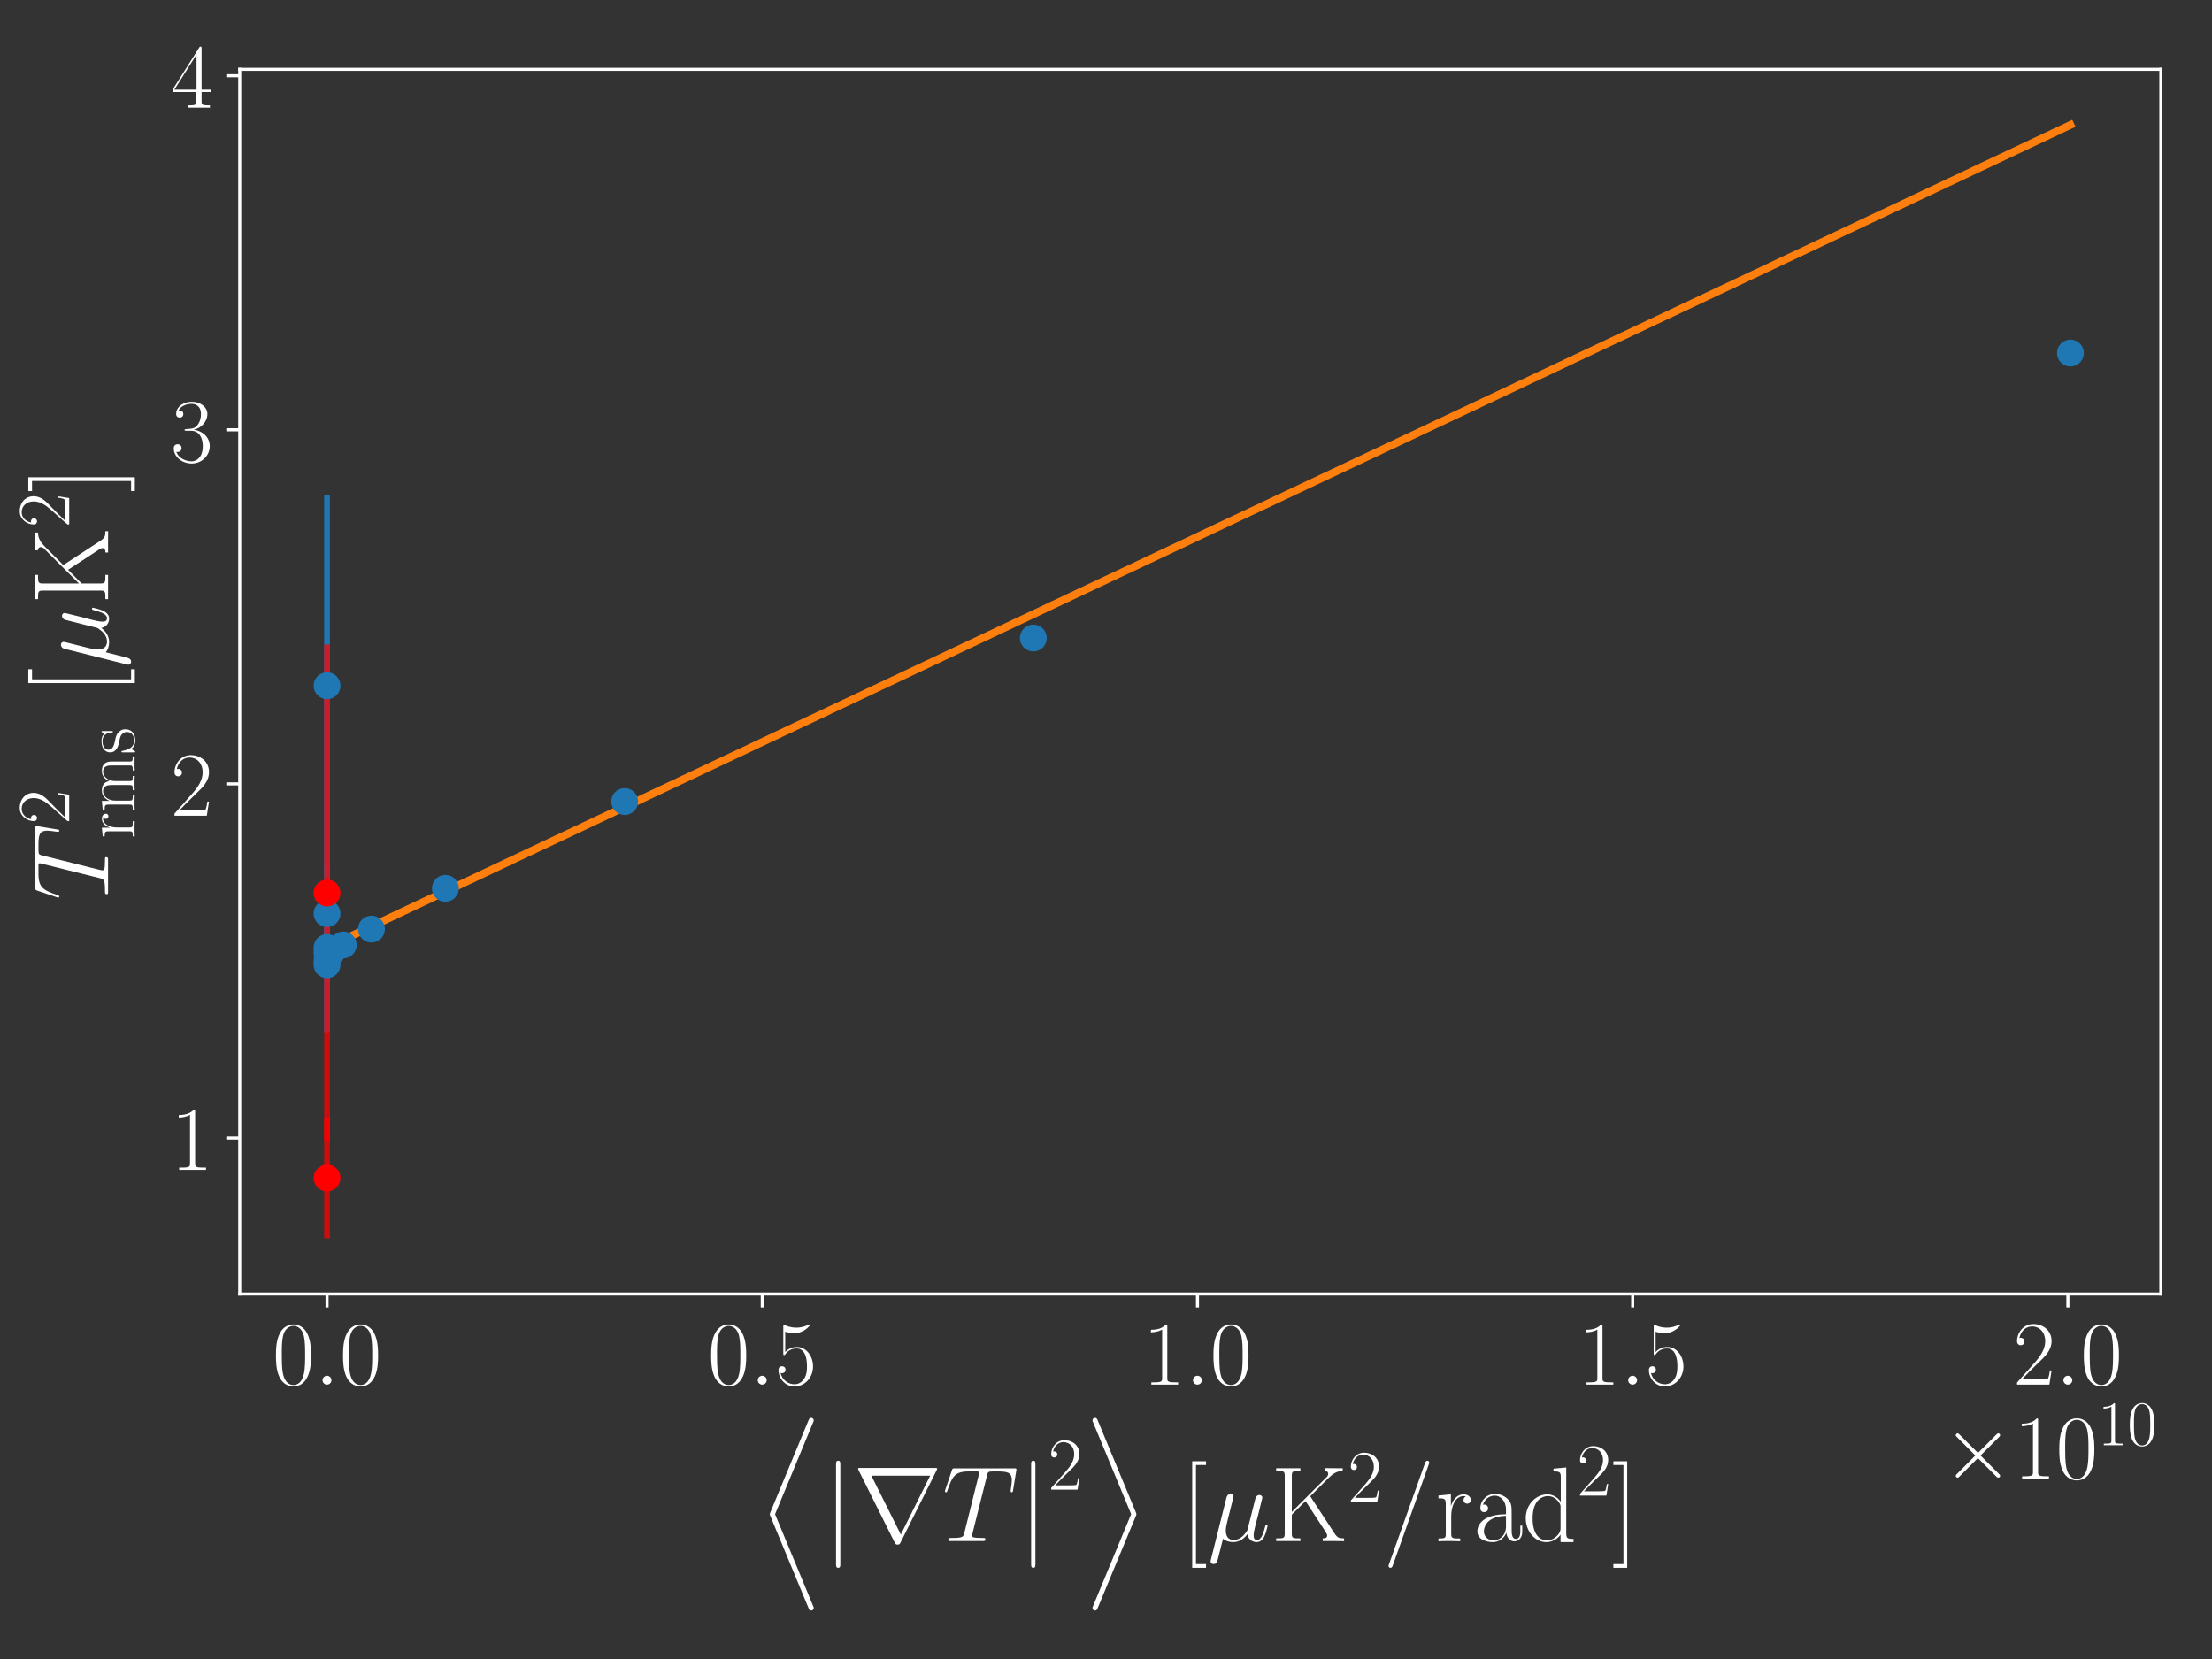 <?xml version="1.0" encoding="utf-8" standalone="no"?>
<!DOCTYPE svg PUBLIC "-//W3C//DTD SVG 1.1//EN"
  "http://www.w3.org/Graphics/SVG/1.1/DTD/svg11.dtd">
<!-- Created with matplotlib (http://matplotlib.org/) -->
<svg height="432pt" version="1.1" viewBox="0 0 576 432" width="576pt" xmlns="http://www.w3.org/2000/svg" xmlns:xlink="http://www.w3.org/1999/xlink">
 <rect x="0" y="0" width="576" height="432" fill="#333333" stroke="none"/>
 <defs>
  <style type="text/css">
*{stroke-linecap:butt;stroke-linejoin:round;}
  </style>
 </defs>
 <g id="figure_1">
  <g id="patch_1">
   <path d="M 0 432 
L 576 432 
L 576 0 
L 0 0 
z
" style="fill:none;"/>
  </g>
  <g id="axes_1">
   <g id="patch_2">
    <path d="M 62.426 336.948 
L 562.68 336.948 
L 562.68 18.043 
L 62.426 18.043 
z
" style="fill:none;"/>
   </g>
   <g id="matplotlib.axis_1">
    <g id="xtick_1">
     <g id="line2d_1">
      <defs>
       <path d="M 0 0 
L 0 3.5 
" id="m3a4e782ec8" style="stroke:#ffffff;stroke-width:0.8;"/>
      </defs>
      <g>
       <use style="fill:#ffffff;stroke:#ffffff;stroke-width:0.8;" x="85.165" xlink:href="#m3a4e782ec8" y="336.948"/>
      </g>
     </g>
     <g id="text_1">
      <!-- $0.0$ -->
      <defs>
       <path d="M 42 31.641 
C 42 37.75 41.906 48.125 37.703 56.109 
C 34 63.109 28.094 65.594 22.906 65.594 
C 18.094 65.594 12 63.406 8.203 56.203 
C 4.203 48.719 3.797 39.438 3.797 31.641 
C 3.797 25.953 3.906 17.281 7 9.672 
C 11.297 -0.609 19 -2 22.906 -2 
C 27.5 -2 34.5 -0.109 38.594 9.375 
C 41.594 16.281 42 24.359 42 31.641 
z
M 22.906 -0.406 
C 16.5 -0.406 12.703 5.078 11.297 12.688 
C 10.203 18.562 10.203 27.156 10.203 32.75 
C 10.203 40.438 10.203 46.828 11.5 52.922 
C 13.406 61.391 19 64 22.906 64 
C 27 64 32.297 61.297 34.203 53.125 
C 35.5 47.438 35.594 40.734 35.594 32.75 
C 35.594 26.25 35.594 18.266 34.406 12.375 
C 32.297 1.484 26.406 -0.406 22.906 -0.406 
z
" id="CMR17-48"/>
       <path d="M 18.406 4.797 
C 18.406 7.688 16 9.672 13.594 9.672 
C 10.703 9.672 8.703 7.281 8.703 4.891 
C 8.703 2 11.094 0 13.5 0 
C 16.406 0 18.406 2.391 18.406 4.797 
z
" id="CMMI12-58"/>
      </defs>
      <g style="fill:#ffffff;" transform="translate(70.948 360.552)scale(0.24 -0.24)">
       <use transform="scale(0.996)" xlink:href="#CMR17-48"/>
       <use transform="translate(45.69 0)scale(0.996)" xlink:href="#CMMI12-58"/>
       <use transform="translate(72.788 0)scale(0.996)" xlink:href="#CMR17-48"/>
      </g>
     </g>
    </g>
    <g id="xtick_2">
     <g id="line2d_2">
      <g>
       <use style="fill:#ffffff;stroke:#ffffff;stroke-width:0.8;" x="198.492" xlink:href="#m3a4e782ec8" y="336.948"/>
      </g>
     </g>
     <g id="text_2">
      <!-- $0.5$ -->
      <defs>
       <path d="M 11.406 57.688 
C 12.406 57.281 16.5 56 20.703 56 
C 30 56 35.094 61.109 38 64.062 
C 38 64.953 38 65.5 37.406 65.5 
C 37.297 65.5 37.094 65.5 36.297 65.047 
C 32.797 63.406 28.703 62.078 23.703 62.078 
C 20.703 62.078 16.203 62.484 11.297 64.672 
C 10.203 65.172 10 65.172 9.906 65.172 
C 9.406 65.172 9.297 65.062 9.297 63.078 
L 9.297 34.422 
C 9.297 32.641 9.297 32.141 10.297 32.141 
C 10.797 32.141 11 32.344 11.5 33.031 
C 14.703 37.516 19.094 39.406 24.094 39.406 
C 27.594 39.406 35.094 37.219 35.094 20.141 
C 35.094 16.953 35.094 11.172 32.094 6.578 
C 29.594 2.484 25.703 0.391 21.406 0.391 
C 14.797 0.391 8.094 5 6.297 12.719 
C 6.703 12.609 7.5 12.422 7.906 12.422 
C 9.203 12.422 11.703 13.125 11.703 16.219 
C 11.703 18.906 9.797 20 7.906 20 
C 5.594 20 4.094 18.594 4.094 15.797 
C 4.094 7.094 11 -2 21.594 -2 
C 31.906 -2 41.703 6.875 41.703 19.75 
C 41.703 31.719 33.906 41 24.203 41 
C 19.094 41 14.797 39.109 11.406 35.531 
z
" id="CMR17-53"/>
      </defs>
      <g style="fill:#ffffff;" transform="translate(184.275 360.552)scale(0.24 -0.24)">
       <use transform="scale(0.996)" xlink:href="#CMR17-48"/>
       <use transform="translate(45.69 0)scale(0.996)" xlink:href="#CMMI12-58"/>
       <use transform="translate(72.788 0)scale(0.996)" xlink:href="#CMR17-53"/>
      </g>
     </g>
    </g>
    <g id="xtick_3">
     <g id="line2d_3">
      <g>
       <use style="fill:#ffffff;stroke:#ffffff;stroke-width:0.8;" x="311.819" xlink:href="#m3a4e782ec8" y="336.948"/>
      </g>
     </g>
     <g id="text_3">
      <!-- $1.0$ -->
      <defs>
       <path d="M 26.594 63.406 
C 26.594 65.5 26.5 65.5 25.094 65.5 
C 21.203 61.188 15.297 59.797 9.703 59.797 
C 9.406 59.797 8.906 59.797 8.797 59.5 
C 8.703 59.297 8.703 59.094 8.703 57 
C 11.797 57 17 57.594 21 59.984 
L 21 7.203 
C 21 3.688 20.797 2.5 12.203 2.5 
L 9.203 2.5 
L 9.203 0 
C 14 0 19 0 23.797 0 
C 28.594 0 33.594 0 38.406 0 
L 38.406 2.5 
L 35.406 2.5 
C 26.797 2.5 26.594 3.594 26.594 7.156 
z
" id="CMR17-49"/>
      </defs>
      <g style="fill:#ffffff;" transform="translate(297.601 360.552)scale(0.24 -0.24)">
       <use transform="scale(0.996)" xlink:href="#CMR17-49"/>
       <use transform="translate(45.69 0)scale(0.996)" xlink:href="#CMMI12-58"/>
       <use transform="translate(72.788 0)scale(0.996)" xlink:href="#CMR17-48"/>
      </g>
     </g>
    </g>
    <g id="xtick_4">
     <g id="line2d_4">
      <g>
       <use style="fill:#ffffff;stroke:#ffffff;stroke-width:0.8;" x="425.146" xlink:href="#m3a4e782ec8" y="336.948"/>
      </g>
     </g>
     <g id="text_4">
      <!-- $1.5$ -->
      <g style="fill:#ffffff;" transform="translate(410.928 360.552)scale(0.24 -0.24)">
       <use transform="scale(0.996)" xlink:href="#CMR17-49"/>
       <use transform="translate(45.69 0)scale(0.996)" xlink:href="#CMMI12-58"/>
       <use transform="translate(72.788 0)scale(0.996)" xlink:href="#CMR17-53"/>
      </g>
     </g>
    </g>
    <g id="xtick_5">
     <g id="line2d_5">
      <g>
       <use style="fill:#ffffff;stroke:#ffffff;stroke-width:0.8;" x="538.472" xlink:href="#m3a4e782ec8" y="336.948"/>
      </g>
     </g>
     <g id="text_5">
      <!-- $2.0$ -->
      <defs>
       <path d="M 41.703 15.453 
L 39.906 15.453 
C 38.906 8.375 38.094 7.172 37.703 6.562 
C 37.203 5.766 30 5.766 28.594 5.766 
L 9.406 5.766 
C 13 9.672 20 16.75 28.5 24.953 
C 34.594 30.734 41.703 37.531 41.703 47.422 
C 41.703 59.219 32.297 66 21.797 66 
C 10.797 66 4.094 56.312 4.094 47.344 
C 4.094 43.438 7 42.938 8.203 42.938 
C 9.203 42.938 12.203 43.547 12.203 47.031 
C 12.203 50.109 9.594 51 8.203 51 
C 7.594 51 7 50.906 6.594 50.703 
C 8.5 59.219 14.297 63.406 20.406 63.406 
C 29.094 63.406 34.797 56.516 34.797 47.422 
C 34.797 38.734 29.703 31.25 24 24.75 
L 4.094 2.281 
L 4.094 0 
L 39.297 0 
z
" id="CMR17-50"/>
      </defs>
      <g style="fill:#ffffff;" transform="translate(524.255 360.552)scale(0.24 -0.24)">
       <use transform="scale(0.996)" xlink:href="#CMR17-50"/>
       <use transform="translate(45.69 0)scale(0.996)" xlink:href="#CMMI12-58"/>
       <use transform="translate(72.788 0)scale(0.996)" xlink:href="#CMR17-48"/>
      </g>
     </g>
    </g>
    <g id="text_6">
     <!-- $\left&lt; \left| \nabla T \right|^2 \right&gt;$ [$\mu \mathrm{K}^2/\mathrm{rad}^2$] -->
     <defs>
      <path d="M 47.297 -173.5 
C 47.906 -175 48.297 -175.906 49.906 -175.906 
C 50.906 -175.906 52.203 -175.094 52.203 -173.5 
C 52.203 -173 52.094 -172.797 51.594 -171.594 
L 16.094 -86 
L 51.594 -0.297 
C 52.094 0.906 52.203 1.094 52.203 1.594 
C 52.203 3.203 50.906 4 49.906 4 
C 48.297 4 47.906 3.094 47.297 1.594 
L 11.797 -84 
C 11.297 -85.297 11.203 -85.406 11.203 -86 
C 11.203 -86.5 11.297 -86.703 11.797 -87.906 
z
" id="CMEX10-68"/>
      <path d="M 15.906 71.406 
C 15.906 73.203 15.906 75 13.906 75 
C 11.906 75 11.906 73.203 11.906 71.406 
L 11.906 -21.406 
C 11.906 -23.203 11.906 -25 13.906 -25 
C 15.906 -25 15.906 -23.203 15.906 -21.406 
z
" id="CMSY10-106"/>
      <path d="M 78 66.047 
C 78.203 66.359 78.5 67.047 78.5 67.453 
C 78.5 68.156 78.406 68.25 76.094 68.25 
L 7.094 68.25 
C 4.797 68.25 4.703 68.156 4.703 67.453 
C 4.703 67.047 5 66.359 5.203 66.047 
L 38.906 -1.453 
C 39.594 -2.75 39.906 -3.344 41.594 -3.344 
C 43.297 -3.344 43.594 -2.75 44.297 -1.453 
z
M 17.094 61.047 
L 72 61.047 
L 44.594 6.062 
z
" id="CMSY10-114"/>
      <path d="M 41.703 61.094 
C 42.297 63.5 42.5 64.391 44 64.797 
C 44.797 65 48.094 65 50.203 65 
C 60.203 65 64.906 64.594 64.906 56.781 
C 64.906 55.266 64.5 51.484 63.906 47.766 
L 63.797 46.562 
C 63.797 46.156 64.203 45.562 64.797 45.562 
C 65.797 45.562 65.797 46.062 66.094 47.656 
L 69 65.375 
C 69.203 66.297 69.203 66.5 69.203 66.797 
C 69.203 67.891 68.594 67.891 66.594 67.891 
L 11.906 67.891 
C 9.594 67.891 9.5 67.797 8.906 66 
L 2.797 47.969 
C 2.703 47.75 2.406 46.656 2.406 46.562 
C 2.406 46.062 2.797 45.562 3.406 45.562 
C 4.203 45.562 4.406 45.953 4.797 47.25 
C 9 59.391 11.094 65 24.406 65 
L 31.094 65 
C 33.5 65 34.5 65 34.5 63.891 
C 34.5 63.578 34.5 63.391 34 61.578 
L 20.594 7.797 
C 19.594 3.891 19.406 2.891 8.797 2.891 
C 6.297 2.891 5.594 2.891 5.594 1 
C 5.594 0 6.703 0 7.203 0 
C 9.703 0 12.297 0 14.797 0 
L 30.406 0 
C 32.906 0 35.594 0 38.094 0 
C 39.203 0 40.203 0 40.203 1.891 
C 40.203 2.891 39.5 2.891 36.906 2.891 
C 27.906 2.891 27.906 3.797 27.906 5.297 
C 27.906 5.406 27.906 6.109 28.297 7.719 
z
" id="CMMI12-84"/>
      <path d="M 9.406 -171.594 
C 8.906 -172.797 8.797 -173 8.797 -173.5 
C 8.797 -175.094 10.094 -175.906 11.094 -175.906 
C 12.703 -175.906 13.094 -175 13.703 -173.5 
L 49.203 -87.906 
C 49.703 -86.703 49.797 -86.5 49.797 -86 
C 49.797 -85.406 49.703 -85.297 49.203 -84 
L 13.703 1.594 
C 13.094 3.094 12.703 4 11.094 4 
C 10.094 4 8.797 3.203 8.797 1.594 
C 8.797 1.094 8.906 0.906 9.406 -0.297 
L 44.906 -85.906 
z
" id="CMEX10-69"/>
      <path d="M 23.5 -25 
L 23.5 -21.516 
L 14.094 -21.516 
L 14.094 71 
L 23.5 71 
L 23.5 74.484 
L 10.594 74.484 
L 10.594 -25 
z
" id="CMR17-91"/>
      <path d="M 14.406 2.188 
C 16.906 -0.094 20.594 -1 24 -1 
C 30.406 -1 34.797 3.25 37.094 6.328 
C 38.094 1.078 42.297 -1 45.797 -1 
C 48.797 -1 51.203 0.781 53 4.328 
C 54.594 7.703 56 13.734 56 14.109 
C 56 14.609 55.594 15 55 15 
C 54.094 15 54 14.5 53.594 13.031 
C 52.094 7.203 50.203 1 46.094 1 
C 43.203 1 43 3.578 43 5.594 
C 43 7.875 43.906 11.484 44.594 14.469 
L 47.406 25.234 
C 47.797 27.141 48.906 31.609 49.406 33.422 
C 50 35.812 51.094 40.109 51.094 40.5 
C 51.094 42 49.906 43 48.406 43 
C 47.5 43 45.406 42.594 44.594 39.609 
L 37.594 11.875 
C 37.094 9.875 37.094 9.672 35.797 8.078 
C 34.594 6.391 30.703 1 24.406 1 
C 18.797 1 17 5.094 17 9.766 
C 17 12.672 17.906 16.156 18.297 17.859 
L 22.797 35.828 
C 23.297 37.719 24.094 40.906 24.094 41.516 
C 24.094 43.109 22.797 44 21.5 44 
C 20.594 44 18.406 43.703 17.594 40.5 
L 3.094 -17.297 
C 3 -17.797 2.797 -18.391 2.797 -19 
C 2.797 -20.5 4 -21.5 5.5 -21.5 
C 8.406 -21.5 9 -19.188 9.703 -16.406 
z
" id="CMMI12-22"/>
      <path d="M 36.906 41.797 
L 54.203 59.094 
C 57.797 62.594 61.594 65.406 67.203 65.406 
L 67.203 68 
C 65.203 68 62.703 68 60.703 68 
C 58 68 53.297 68 50.703 68.094 
L 50.703 65.5 
C 53.297 65.312 53.703 63.516 53.703 62.797 
C 53.703 62.109 53.297 61.016 52.906 60.422 
L 19.703 27.156 
L 19.703 60.938 
C 19.703 65.406 20.797 65.406 27.703 65.406 
L 27.703 68 
C 24.797 68 19.5 68 16.406 68 
C 13.297 68 8 68 5.094 68 
L 5.094 65.406 
C 12 65.406 13.094 65.406 13.094 60.922 
L 13.094 6.969 
C 13.094 2.5 12 2.5 5.094 2.5 
L 5.094 0 
C 8 0 13.297 0 16.406 0 
C 19.5 0 24.797 0 27.703 0 
L 27.703 2.5 
C 20.797 2.5 19.703 2.5 19.703 6.984 
L 19.703 24.672 
L 32.5 37.344 
L 51.406 8.391 
C 52 7.391 52.703 6.094 52.703 5.094 
C 52.703 2.5 49.906 2.5 48.594 2.5 
L 48.594 0 
C 51.797 0 56.406 0 59.703 0 
C 62.094 0 66.203 0 68.5 -0.094 
L 68.5 2.5 
C 63.703 2.5 62.203 3.094 59.203 7.703 
z
" id="CMR17-75"/>
      <path d="M 42.906 71.281 
C 42.906 71.391 43.5 72.906 43.5 73.094 
C 43.5 74.297 42.5 75 41.703 75 
C 41.203 75 40.297 75 39.5 72.797 
L 6 -21.297 
C 6 -21.406 5.406 -22.891 5.406 -23.094 
C 5.406 -24.297 6.406 -25 7.203 -25 
C 7.797 -25 8.703 -24.891 9.406 -22.797 
z
" id="CMMI12-61"/>
      <path d="M 15 23.391 
C 15 33 19.094 42 26.594 42 
C 27.297 42 28 41.906 28.703 41.594 
C 28.703 41.594 26.5 40.891 26.5 38.312 
C 26.5 35.906 28.406 34.906 29.906 34.906 
C 31.094 34.906 33.297 35.609 33.297 38.406 
C 33.297 41.609 30.094 43.594 26.703 43.594 
C 19.094 43.594 15.797 36.203 14.797 32.703 
L 14.703 32.703 
L 14.703 43.594 
L 3.094 42.5 
L 3.094 39.906 
C 9 39.906 9.906 39.297 9.906 34.5 
L 9.906 6.688 
C 9.906 2.875 9.5 2.391 3.094 2.391 
L 3.094 -0.203 
C 5.5 0 10.094 0 12.703 0 
C 15.594 0 20.703 0 23.406 -0.203 
L 23.406 2.391 
C 16.203 2.391 15 2.391 15 6.875 
z
" id="CMR17-114"/>
      <path d="M 36 25.828 
C 36 32.375 36 35.844 31.797 39.734 
C 28.094 43 23.797 44 20.406 44 
C 12.5 44 6.797 37.609 6.797 30.797 
C 6.797 27 9.797 27 10.406 27 
C 11.703 27 14 27.781 14 30.531 
C 14 33 12.094 34.078 10.406 34.078 
C 10 34.078 9.5 33.969 9.203 33.875 
C 11.297 40.5 16.703 42.406 20.203 42.406 
C 25.203 42.406 30.703 37.953 30.703 29.453 
L 30.703 25 
C 24.797 25 17.703 24.203 12.094 21.203 
C 5.797 17.703 4 12.703 4 8.906 
C 4 1.203 13 -1 18.297 -1 
C 23.797 -1 28.906 2.172 31.094 7.984 
C 31.297 3.641 34.094 -0.281 38.5 -0.281 
C 40.594 -0.281 45.906 1.094 45.906 8.859 
L 45.906 14.375 
L 44.094 14.375 
L 44.094 8.781 
C 44.094 2.781 41.406 2 40.094 2 
C 36 2 36 7.156 36 11.531 
z
M 30.703 13.594 
C 30.703 4.953 24.5 0.594 19 0.594 
C 14 0.594 10.094 4.297 10.094 8.906 
C 10.094 11.891 11.406 17.188 17.203 20.391 
C 22 23.094 27.5 23.5 30.703 23.5 
z
" id="CMR17-97"/>
      <path d="M 29.203 67.594 
L 29.203 65 
C 35.094 65 36 64.406 36 59.688 
L 36 36.641 
C 35.594 37.141 31.5 43.594 23.406 43.594 
C 13.203 43.594 3.297 34.5 3.297 21.312 
C 3.297 8.203 12.594 -1 22.406 -1 
C 30.906 -1 35.297 5.266 35.797 5.938 
L 35.797 -0.984 
L 47.906 -0.984 
L 47.906 2 
C 42 2 41.094 2.594 41.094 7.391 
L 41.094 68.688 
z
M 35.797 11.797 
C 35.797 8.797 34 6.094 31.703 4.094 
C 28.297 1.094 24.906 0.594 23 0.594 
C 20.094 0.594 9.703 2.094 9.703 21.188 
C 9.703 40.812 21.297 42 23.906 42 
C 28.5 42 32.203 39.406 34.5 35.797 
C 35.797 33.703 35.797 33.406 35.797 31.609 
z
" id="CMR17-100"/>
      <path d="M 14.297 74.484 
L 1.406 74.484 
L 1.406 71 
L 10.797 71 
L 10.797 -21.516 
L 1.406 -21.516 
L 1.406 -25 
L 14.297 -25 
z
" id="CMR17-93"/>
     </defs>
     <g style="fill:#ffffff;" transform="translate(197.337 401.283)scale(0.28 -0.28)">
      <use transform="translate(0 110.586)scale(0.996)" xlink:href="#CMEX10-68"/>
      <use transform="translate(60.883 0)scale(0.996)" xlink:href="#CMSY10-106"/>
      <use transform="translate(88.557 0)scale(0.996)" xlink:href="#CMSY10-114"/>
      <use transform="translate(171.579 0)scale(0.996)" xlink:href="#CMMI12-84"/>
      <use transform="translate(242.303 0)scale(0.996)" xlink:href="#CMSY10-106"/>
      <use transform="translate(269.977 47.793)scale(0.697)" xlink:href="#CMR17-50"/>
      <use transform="translate(302.458 110.586)scale(0.996)" xlink:href="#CMEX10-69"/>
      <use transform="translate(393.417 0)scale(0.996)" xlink:href="#CMR17-91"/>
      <use transform="translate(418.288 0)scale(0.996)" xlink:href="#CMMI12-22"/>
      <use transform="translate(476.98 0)scale(0.996)" xlink:href="#CMR17-75"/>
      <use transform="translate(548.654 36.154)scale(0.697)" xlink:href="#CMR17-50"/>
      <use transform="translate(581.136 0)scale(0.996)" xlink:href="#CMMI12-61"/>
      <use transform="translate(629.911 0)scale(0.996)" xlink:href="#CMR17-114"/>
      <use transform="translate(665.191 0)scale(0.996)" xlink:href="#CMR17-97"/>
      <use transform="translate(710.882 0)scale(0.996)" xlink:href="#CMR17-100"/>
      <use transform="translate(761.777 42.259)scale(0.697)" xlink:href="#CMR17-50"/>
      <use transform="translate(794.259 0)scale(0.996)" xlink:href="#CMR17-93"/>
     </g>
    </g>
    <g id="text_7">
     <!-- $\times10^{10}$ -->
     <defs>
      <path d="M 38.906 27.891 
L 18.906 47.797 
C 17.703 49 17.5 49.188 16.703 49.188 
C 15.703 49.188 14.703 48.297 14.703 47.188 
C 14.703 46.5 14.906 46.297 16 45.188 
L 36 25.094 
L 16 5 
C 14.906 3.891 14.703 3.688 14.703 3 
C 14.703 1.891 15.703 1 16.703 1 
C 17.5 1 17.703 1.188 18.906 2.391 
L 38.797 22.297 
L 59.5 1.594 
C 59.703 1.5 60.406 1 61 1 
C 62.203 1 63 1.891 63 3 
C 63 3.188 63 3.594 62.703 4.094 
C 62.594 4.297 46.703 20 41.703 25.094 
L 60 43.391 
C 60.5 44 62 45.297 62.5 45.891 
C 62.594 46.094 63 46.5 63 47.188 
C 63 48.297 62.203 49.188 61 49.188 
C 60.203 49.188 59.797 48.797 58.703 47.688 
z
" id="CMSY10-2"/>
     </defs>
     <g style="fill:#ffffff;" transform="translate(505.763 385.008)scale(0.24 -0.24)">
      <use transform="scale(0.996)" xlink:href="#CMSY10-2"/>
      <use transform="translate(77.487 0)scale(0.996)" xlink:href="#CMR17-49"/>
      <use transform="translate(123.178 0)scale(0.996)" xlink:href="#CMR17-48"/>
      <use transform="translate(168.868 36.154)scale(0.697)" xlink:href="#CMR17-49"/>
      <use transform="translate(200.852 36.154)scale(0.697)" xlink:href="#CMR17-48"/>
     </g>
    </g>
   </g>
   <g id="matplotlib.axis_2">
    <g id="ytick_1">
     <g id="line2d_6">
      <defs>
       <path d="M 0 0 
L -3.5 0 
" id="m344d393782" style="stroke:#ffffff;stroke-width:0.8;"/>
      </defs>
      <g>
       <use style="fill:#ffffff;stroke:#ffffff;stroke-width:0.8;" x="62.426" xlink:href="#m344d393782" y="296.306"/>
      </g>
     </g>
     <g id="text_8">
      <!-- $1$ -->
      <g style="fill:#ffffff;" transform="translate(44.461 304.608)scale(0.24 -0.24)">
       <use transform="scale(0.996)" xlink:href="#CMR17-49"/>
      </g>
     </g>
    </g>
    <g id="ytick_2">
     <g id="line2d_7">
      <g>
       <use style="fill:#ffffff;stroke:#ffffff;stroke-width:0.8;" x="62.426" xlink:href="#m344d393782" y="204.113"/>
      </g>
     </g>
     <g id="text_9">
      <!-- $2$ -->
      <g style="fill:#ffffff;" transform="translate(44.461 212.416)scale(0.24 -0.24)">
       <use transform="scale(0.996)" xlink:href="#CMR17-50"/>
      </g>
     </g>
    </g>
    <g id="ytick_3">
     <g id="line2d_8">
      <g>
       <use style="fill:#ffffff;stroke:#ffffff;stroke-width:0.8;" x="62.426" xlink:href="#m344d393782" y="111.92"/>
      </g>
     </g>
     <g id="text_10">
      <!-- $3$ -->
      <defs>
       <path d="M 22.094 33.703 
C 31 33.703 34.906 25.969 34.906 17.031 
C 34.906 5 28.5 0.391 22.703 0.391 
C 17.406 0.391 8.797 3.031 6.094 10.828 
C 6.594 10.625 7.094 10.625 7.594 10.625 
C 10 10.625 11.797 12.219 11.797 14.812 
C 11.797 17.703 9.594 19 7.594 19 
C 5.906 19 3.297 18.203 3.297 14.469 
C 3.297 5.234 12.297 -2 22.906 -2 
C 34 -2 42.5 6.719 42.5 16.953 
C 42.5 26.672 34.5 33.703 25 34.797 
C 32.594 36.375 39.906 43.062 39.906 52.016 
C 39.906 59.688 32 65.297 23 65.297 
C 13.906 65.297 5.906 59.828 5.906 52.016 
C 5.906 48.594 8.5 48 9.797 48 
C 11.906 48 13.703 49.297 13.703 51.891 
C 13.703 54.469 11.906 55.766 9.797 55.766 
C 9.406 55.766 8.906 55.766 8.5 55.578 
C 11.406 61.859 19.297 63 22.797 63 
C 26.297 63 32.906 61.328 32.906 51.875 
C 32.906 49.109 32.5 44.188 29.094 39.844 
C 26.094 36 22.703 36 19.406 35.688 
C 18.906 35.688 16.594 35.453 16.203 35.453 
C 15.5 35.359 15.094 35.266 15.094 34.5 
C 15.094 33.797 15.203 33.703 17.203 33.703 
z
" id="CMR17-51"/>
      </defs>
      <g style="fill:#ffffff;" transform="translate(44.461 120.223)scale(0.24 -0.24)">
       <use transform="scale(0.996)" xlink:href="#CMR17-51"/>
      </g>
     </g>
    </g>
    <g id="ytick_4">
     <g id="line2d_9">
      <g>
       <use style="fill:#ffffff;stroke:#ffffff;stroke-width:0.8;" x="62.426" xlink:href="#m344d393782" y="19.727"/>
      </g>
     </g>
     <g id="text_11">
      <!-- $4$ -->
      <defs>
       <path d="M 33.594 64.406 
C 33.594 66.5 33.5 66.5 31.703 66.5 
L 2 19.594 
L 2 17 
L 27.797 17 
L 27.797 7.141 
C 27.797 3.5 27.594 2.5 20.594 2.5 
L 18.703 2.5 
L 18.703 0 
C 21.906 0 27.297 0 30.703 0 
C 34.094 0 39.5 0 42.703 0 
L 42.703 2.5 
L 40.797 2.5 
C 33.797 2.5 33.594 3.5 33.594 7.141 
L 33.594 17 
L 43.797 17 
L 43.797 19.594 
L 33.594 19.594 
z
M 28.094 57.859 
L 28.094 19.594 
L 4 19.594 
z
" id="CMR17-52"/>
      </defs>
      <g style="fill:#ffffff;" transform="translate(44.461 28.03)scale(0.24 -0.24)">
       <use transform="scale(0.996)" xlink:href="#CMR17-52"/>
      </g>
     </g>
    </g>
    <g id="text_12">
     <!-- $T_\mathrm{rms}^2$ [$\mu \mathrm{K}^2$] -->
     <defs>
      <path d="M 67.594 30.203 
C 67.594 35.188 66.703 43.594 54.797 43.594 
C 48 43.594 43.297 39 41.5 33.609 
L 41.406 33.609 
C 40.203 41.812 34.297 43.594 28.703 43.594 
C 20.797 43.594 16.703 37.5 15.203 33.5 
L 15.094 33.5 
L 15.094 43.594 
L 3.297 42.5 
L 3.297 39.906 
C 9.203 39.906 10.094 39.297 10.094 34.5 
L 10.094 6.688 
C 10.094 2.875 9.703 2.391 3.297 2.391 
L 3.297 -0.203 
C 5.703 0 10.094 0 12.703 0 
C 15.297 0 19.797 0 22.203 -0.203 
L 22.203 2.391 
C 15.797 2.391 15.406 2.781 15.406 6.688 
L 15.406 25.906 
C 15.406 35.109 21 42 28 42 
C 35.406 42 36.203 35.406 36.203 30.594 
L 36.203 6.688 
C 36.203 2.875 35.797 2.391 29.406 2.391 
L 29.406 -0.203 
C 31.797 0 36.203 0 38.797 0 
C 41.406 0 45.906 0 48.297 -0.203 
L 48.297 2.391 
C 41.906 2.391 41.5 2.781 41.5 6.688 
L 41.5 25.906 
C 41.5 35.109 47.094 42 54.094 42 
C 61.5 42 62.297 35.406 62.297 30.594 
L 62.297 6.688 
C 62.297 2.875 61.906 2.391 55.5 2.391 
L 55.5 -0.203 
C 57.906 0 62.297 0 64.906 0 
C 67.5 0 72 0 74.406 -0.203 
L 74.406 2.391 
C 68 2.391 67.594 2.781 67.594 6.688 
z
" id="CMR17-109"/>
      <path d="M 30.906 42.141 
C 30.906 43.953 30.797 44.047 30.203 44.047 
C 29.797 44.047 29.703 43.953 28.5 42.453 
C 28.203 42.047 27.297 41.031 27 40.641 
C 23.797 44.047 19.297 44.047 17.594 44.047 
C 6.5 44.047 2.5 38.234 2.5 32.438 
C 2.5 23.406 12.703 21.328 15.594 20.703 
C 21.906 19.422 24.094 19.016 26.203 17.203 
C 27.5 16.016 29.703 13.812 29.703 10.219 
C 29.703 6 27.297 0.594 18.094 0.594 
C 9.406 0.594 6.297 7.188 4.5 15.953 
C 4.203 17.344 4.203 17.453 3.406 17.453 
C 2.594 17.453 2.5 17.344 2.5 15.359 
L 2.5 0.984 
C 2.5 -0.797 2.594 -0.906 3.203 -0.906 
C 3.703 -0.906 3.797 -0.797 4.297 0 
C 4.906 0.891 6.406 3.297 7 4.312 
C 9 1.609 12.5 -1 18.094 -1 
C 28 -1 33.297 4.422 33.297 12.25 
C 33.297 17.375 30.594 20.078 29.297 21.281 
C 26.297 24.391 22.797 25.094 18.594 25.891 
C 13.094 27.109 6.094 28.516 6.094 34.641 
C 6.094 37.234 7.5 42.766 17.594 42.766 
C 28.297 42.766 28.906 32.719 29.094 29.5 
C 29.203 29 29.703 28.891 30 28.891 
C 30.906 28.891 30.906 29.203 30.906 30.906 
z
" id="CMR17-115"/>
     </defs>
     <g style="fill:#ffffff;" transform="translate(35.035 234.406)rotate(-90)scale(0.28 -0.28)">
      <use transform="translate(0 24.629)scale(0.996)" xlink:href="#CMMI12-84"/>
      <use transform="translate(70.724 60.783)scale(0.697)" xlink:href="#CMR17-50"/>
      <use transform="translate(57.175 0)scale(0.697)" xlink:href="#CMR17-114"/>
      <use transform="translate(81.871 0)scale(0.697)" xlink:href="#CMR17-109"/>
      <use transform="translate(135.715 0)scale(0.697)" xlink:href="#CMR17-115"/>
      <use transform="translate(191.35 24.629)scale(0.996)" xlink:href="#CMR17-91"/>
      <use transform="translate(216.221 24.629)scale(0.996)" xlink:href="#CMMI12-22"/>
      <use transform="translate(274.912 24.629)scale(0.996)" xlink:href="#CMR17-75"/>
      <use transform="translate(346.587 60.783)scale(0.697)" xlink:href="#CMR17-50"/>
      <use transform="translate(379.068 24.629)scale(0.996)" xlink:href="#CMR17-93"/>
     </g>
    </g>
   </g>
   <g id="LineCollection_1">
    <path clip-path="url(#p9e9ac96627)" d="M 85.165 178.561 
L 85.165 178.561 
" style="fill:none;stroke:#1f77b4;stroke-width:1.5;"/>
    <path clip-path="url(#p9e9ac96627)" d="M 85.165 251.222 
L 85.165 251.222 
" style="fill:none;stroke:#1f77b4;stroke-width:1.5;"/>
    <path clip-path="url(#p9e9ac96627)" d="M 85.166 237.895 
L 85.166 237.895 
" style="fill:none;stroke:#1f77b4;stroke-width:1.5;"/>
    <path clip-path="url(#p9e9ac96627)" d="M 85.166 246.727 
L 85.166 246.727 
" style="fill:none;stroke:#1f77b4;stroke-width:1.5;"/>
    <path clip-path="url(#p9e9ac96627)" d="M 85.168 250.271 
L 85.169 250.271 
" style="fill:none;stroke:#1f77b4;stroke-width:1.5;"/>
    <path clip-path="url(#p9e9ac96627)" d="M 85.174 248.25 
L 85.174 248.25 
" style="fill:none;stroke:#1f77b4;stroke-width:1.5;"/>
    <path clip-path="url(#p9e9ac96627)" d="M 85.191 247.556 
L 85.191 247.556 
" style="fill:none;stroke:#1f77b4;stroke-width:1.5;"/>
    <path clip-path="url(#p9e9ac96627)" d="M 85.236 249.627 
L 85.237 249.627 
" style="fill:none;stroke:#1f77b4;stroke-width:1.5;"/>
    <path clip-path="url(#p9e9ac96627)" d="M 85.363 248.912 
L 85.364 248.912 
" style="fill:none;stroke:#1f77b4;stroke-width:1.5;"/>
    <path clip-path="url(#p9e9ac96627)" d="M 85.715 247.84 
L 85.716 247.84 
" style="fill:none;stroke:#1f77b4;stroke-width:1.5;"/>
    <path clip-path="url(#p9e9ac96627)" d="M 86.691 247.562 
L 86.693 247.562 
" style="fill:none;stroke:#1f77b4;stroke-width:1.5;"/>
    <path clip-path="url(#p9e9ac96627)" d="M 89.387 246.058 
L 89.389 246.058 
" style="fill:none;stroke:#1f77b4;stroke-width:1.5;"/>
    <path clip-path="url(#p9e9ac96627)" d="M 96.725 241.938 
L 96.729 241.938 
" style="fill:none;stroke:#1f77b4;stroke-width:1.5;"/>
    <path clip-path="url(#p9e9ac96627)" d="M 115.968 231.323 
L 115.977 231.323 
" style="fill:none;stroke:#1f77b4;stroke-width:1.5;"/>
    <path clip-path="url(#p9e9ac96627)" d="M 162.649 208.719 
L 162.674 208.719 
" style="fill:none;stroke:#1f77b4;stroke-width:1.5;"/>
    <path clip-path="url(#p9e9ac96627)" d="M 269.021 166.137 
L 269.135 166.137 
" style="fill:none;stroke:#1f77b4;stroke-width:1.5;"/>
    <path clip-path="url(#p9e9ac96627)" d="M 538.329 91.936 
L 539.941 91.936 
" style="fill:none;stroke:#1f77b4;stroke-width:1.5;"/>
   </g>
   <g id="LineCollection_2">
    <path clip-path="url(#p9e9ac96627)" d="M 85.165 228.231 
L 85.165 128.891 
" style="fill:none;stroke:#1f77b4;stroke-width:1.5;"/>
    <path clip-path="url(#p9e9ac96627)" d="M 85.165 268.755 
L 85.165 233.69 
" style="fill:none;stroke:#1f77b4;stroke-width:1.5;"/>
    <path clip-path="url(#p9e9ac96627)" d="M 85.166 250.03 
L 85.166 225.759 
" style="fill:none;stroke:#1f77b4;stroke-width:1.5;"/>
    <path clip-path="url(#p9e9ac96627)" d="M 85.166 253.037 
L 85.166 240.417 
" style="fill:none;stroke:#1f77b4;stroke-width:1.5;"/>
    <path clip-path="url(#p9e9ac96627)" d="M 85.168 254.228 
L 85.168 246.315 
" style="fill:none;stroke:#1f77b4;stroke-width:1.5;"/>
    <path clip-path="url(#p9e9ac96627)" d="M 85.174 250.464 
L 85.174 246.037 
" style="fill:none;stroke:#1f77b4;stroke-width:1.5;"/>
    <path clip-path="url(#p9e9ac96627)" d="M 85.191 248.896 
L 85.191 246.215 
" style="fill:none;stroke:#1f77b4;stroke-width:1.5;"/>
    <path clip-path="url(#p9e9ac96627)" d="M 85.237 250.435 
L 85.237 248.819 
" style="fill:none;stroke:#1f77b4;stroke-width:1.5;"/>
    <path clip-path="url(#p9e9ac96627)" d="M 85.364 249.393 
L 85.364 248.43 
" style="fill:none;stroke:#1f77b4;stroke-width:1.5;"/>
    <path clip-path="url(#p9e9ac96627)" d="M 85.716 248.134 
L 85.716 247.546 
" style="fill:none;stroke:#1f77b4;stroke-width:1.5;"/>
    <path clip-path="url(#p9e9ac96627)" d="M 86.692 247.741 
L 86.692 247.383 
" style="fill:none;stroke:#1f77b4;stroke-width:1.5;"/>
    <path clip-path="url(#p9e9ac96627)" d="M 89.388 246.17 
L 89.388 245.946 
" style="fill:none;stroke:#1f77b4;stroke-width:1.5;"/>
    <path clip-path="url(#p9e9ac96627)" d="M 96.727 242.014 
L 96.727 241.862 
" style="fill:none;stroke:#1f77b4;stroke-width:1.5;"/>
    <path clip-path="url(#p9e9ac96627)" d="M 115.972 231.387 
L 115.972 231.26 
" style="fill:none;stroke:#1f77b4;stroke-width:1.5;"/>
    <path clip-path="url(#p9e9ac96627)" d="M 162.662 208.802 
L 162.662 208.636 
" style="fill:none;stroke:#1f77b4;stroke-width:1.5;"/>
    <path clip-path="url(#p9e9ac96627)" d="M 269.078 166.391 
L 269.078 165.882 
" style="fill:none;stroke:#1f77b4;stroke-width:1.5;"/>
    <path clip-path="url(#p9e9ac96627)" d="M 539.135 95.088 
L 539.135 88.783 
" style="fill:none;stroke:#1f77b4;stroke-width:1.5;"/>
   </g>
   <g id="LineCollection_3">
    <path clip-path="url(#p9e9ac96627)" d="M 85.165 306.734 
L 85.165 306.734 
" style="fill:none;stroke:#ff0000;stroke-opacity:0.75;stroke-width:1.5;"/>
    <path clip-path="url(#p9e9ac96627)" d="M 85.165 232.533 
L 85.165 232.533 
" style="fill:none;stroke:#ff0000;stroke-opacity:0.75;stroke-width:1.5;"/>
   </g>
   <g id="LineCollection_4">
    <path clip-path="url(#p9e9ac96627)" d="M 85.165 322.452 
L 85.165 291.016 
" style="fill:none;stroke:#ff0000;stroke-opacity:0.75;stroke-width:1.5;"/>
    <path clip-path="url(#p9e9ac96627)" d="M 85.165 297.25 
L 85.165 167.817 
" style="fill:none;stroke:#ff0000;stroke-opacity:0.75;stroke-width:1.5;"/>
   </g>
   <g id="line2d_10">
    <path clip-path="url(#p9e9ac96627)" d="M 85.165 246.691 
L 89.751 244.528 
L 94.336 242.365 
L 98.922 240.201 
L 103.507 238.038 
L 108.093 235.875 
L 112.678 233.712 
L 117.264 231.549 
L 121.85 229.386 
L 126.435 227.222 
L 131.021 225.059 
L 135.606 222.896 
L 140.192 220.733 
L 144.777 218.57 
L 149.363 216.407 
L 153.948 214.244 
L 158.534 212.08 
L 163.12 209.917 
L 167.705 207.754 
L 172.291 205.591 
L 176.876 203.428 
L 181.462 201.265 
L 186.047 199.101 
L 190.633 196.938 
L 195.218 194.775 
L 199.804 192.612 
L 204.39 190.449 
L 208.975 188.286 
L 213.561 186.123 
L 218.146 183.959 
L 222.732 181.796 
L 227.317 179.633 
L 231.903 177.47 
L 236.488 175.307 
L 241.074 173.144 
L 245.66 170.98 
L 250.245 168.817 
L 254.831 166.654 
L 259.416 164.491 
L 264.002 162.328 
L 268.587 160.165 
L 273.173 158.002 
L 277.758 155.838 
L 282.344 153.675 
L 286.93 151.512 
L 291.515 149.349 
L 296.101 147.186 
L 300.686 145.023 
L 305.272 142.859 
L 309.857 140.696 
L 314.443 138.533 
L 319.028 136.37 
L 323.614 134.207 
L 328.2 132.044 
L 332.785 129.881 
L 337.371 127.717 
L 341.956 125.554 
L 346.542 123.391 
L 351.127 121.228 
L 355.713 119.065 
L 360.298 116.902 
L 364.884 114.738 
L 369.47 112.575 
L 374.055 110.412 
L 378.641 108.249 
L 383.226 106.086 
L 387.812 103.923 
L 392.397 101.76 
L 396.983 99.596 
L 401.568 97.433 
L 406.154 95.27 
L 410.74 93.107 
L 415.325 90.944 
L 419.911 88.781 
L 424.496 86.617 
L 429.082 84.454 
L 433.667 82.291 
L 438.253 80.128 
L 442.838 77.965 
L 447.424 75.802 
L 452.01 73.639 
L 456.595 71.475 
L 461.181 69.312 
L 465.766 67.149 
L 470.352 64.986 
L 474.937 62.823 
L 479.523 60.66 
L 484.108 58.496 
L 488.694 56.333 
L 493.28 54.17 
L 497.865 52.007 
L 502.451 49.844 
L 507.036 47.681 
L 511.622 45.518 
L 516.207 43.354 
L 520.793 41.191 
L 525.378 39.028 
L 529.964 36.865 
L 534.549 34.702 
L 539.135 32.539 
" style="fill:none;stroke:#ff7f0e;stroke-linecap:square;stroke-width:2;"/>
   </g>
   <g id="line2d_11">
    <defs>
     <path d="M 0 3 
C 0.796 3 1.559 2.684 2.121 2.121 
C 2.684 1.559 3 0.796 3 0 
C 3 -0.796 2.684 -1.559 2.121 -2.121 
C 1.559 -2.684 0.796 -3 0 -3 
C -0.796 -3 -1.559 -2.684 -2.121 -2.121 
C -2.684 -1.559 -3 -0.796 -3 0 
C -3 0.796 -2.684 1.559 -2.121 2.121 
C -1.559 2.684 -0.796 3 0 3 
z
" id="mc9743e0f1a" style="stroke:#1f77b4;"/>
    </defs>
    <g clip-path="url(#p9e9ac96627)">
     <use style="fill:#1f77b4;stroke:#1f77b4;" x="85.165" xlink:href="#mc9743e0f1a" y="178.561"/>
     <use style="fill:#1f77b4;stroke:#1f77b4;" x="85.165" xlink:href="#mc9743e0f1a" y="251.222"/>
     <use style="fill:#1f77b4;stroke:#1f77b4;" x="85.166" xlink:href="#mc9743e0f1a" y="237.895"/>
     <use style="fill:#1f77b4;stroke:#1f77b4;" x="85.166" xlink:href="#mc9743e0f1a" y="246.727"/>
     <use style="fill:#1f77b4;stroke:#1f77b4;" x="85.168" xlink:href="#mc9743e0f1a" y="250.271"/>
     <use style="fill:#1f77b4;stroke:#1f77b4;" x="85.174" xlink:href="#mc9743e0f1a" y="248.25"/>
     <use style="fill:#1f77b4;stroke:#1f77b4;" x="85.191" xlink:href="#mc9743e0f1a" y="247.556"/>
     <use style="fill:#1f77b4;stroke:#1f77b4;" x="85.237" xlink:href="#mc9743e0f1a" y="249.627"/>
     <use style="fill:#1f77b4;stroke:#1f77b4;" x="85.364" xlink:href="#mc9743e0f1a" y="248.912"/>
     <use style="fill:#1f77b4;stroke:#1f77b4;" x="85.716" xlink:href="#mc9743e0f1a" y="247.84"/>
     <use style="fill:#1f77b4;stroke:#1f77b4;" x="86.692" xlink:href="#mc9743e0f1a" y="247.562"/>
     <use style="fill:#1f77b4;stroke:#1f77b4;" x="89.388" xlink:href="#mc9743e0f1a" y="246.058"/>
     <use style="fill:#1f77b4;stroke:#1f77b4;" x="96.727" xlink:href="#mc9743e0f1a" y="241.938"/>
     <use style="fill:#1f77b4;stroke:#1f77b4;" x="115.972" xlink:href="#mc9743e0f1a" y="231.323"/>
     <use style="fill:#1f77b4;stroke:#1f77b4;" x="162.662" xlink:href="#mc9743e0f1a" y="208.719"/>
     <use style="fill:#1f77b4;stroke:#1f77b4;" x="269.078" xlink:href="#mc9743e0f1a" y="166.137"/>
     <use style="fill:#1f77b4;stroke:#1f77b4;" x="539.135" xlink:href="#mc9743e0f1a" y="91.936"/>
    </g>
   </g>
   <g id="line2d_12">
    <defs>
     <path d="M 0 3 
C 0.796 3 1.559 2.684 2.121 2.121 
C 2.684 1.559 3 0.796 3 0 
C 3 -0.796 2.684 -1.559 2.121 -2.121 
C 1.559 -2.684 0.796 -3 0 -3 
C -0.796 -3 -1.559 -2.684 -2.121 -2.121 
C -2.684 -1.559 -3 -0.796 -3 0 
C -3 0.796 -2.684 1.559 -2.121 2.121 
C -1.559 2.684 -0.796 3 0 3 
z
" id="mc0986bbac4" style="stroke:#ff0000;"/>
    </defs>
    <g clip-path="url(#p9e9ac96627)">
     <use style="fill:#ff0000;opacity:0.75;stroke:#ff0000;" x="85.165" xlink:href="#mc0986bbac4" y="306.734"/>
     <use style="fill:#ff0000;opacity:0.75;stroke:#ff0000;" x="85.165" xlink:href="#mc0986bbac4" y="232.533"/>
    </g>
   </g>
   <g id="patch_3">
    <path d="M 62.426 336.948 
L 62.426 18.043 
" style="fill:none;stroke:#ffffff;stroke-linecap:square;stroke-linejoin:miter;stroke-width:0.8;"/>
   </g>
   <g id="patch_4">
    <path d="M 562.68 336.948 
L 562.68 18.043 
" style="fill:none;stroke:#ffffff;stroke-linecap:square;stroke-linejoin:miter;stroke-width:0.8;"/>
   </g>
   <g id="patch_5">
    <path d="M 62.426 336.948 
L 562.68 336.948 
" style="fill:none;stroke:#ffffff;stroke-linecap:square;stroke-linejoin:miter;stroke-width:0.8;"/>
   </g>
   <g id="patch_6">
    <path d="M 62.426 18.043 
L 562.68 18.043 
" style="fill:none;stroke:#ffffff;stroke-linecap:square;stroke-linejoin:miter;stroke-width:0.8;"/>
   </g>
  </g>
 </g>
 <defs>
  <clipPath id="p9e9ac96627">
   <rect height="318.905" width="500.254" x="62.426" y="18.043"/>
  </clipPath>
 </defs>
</svg>
